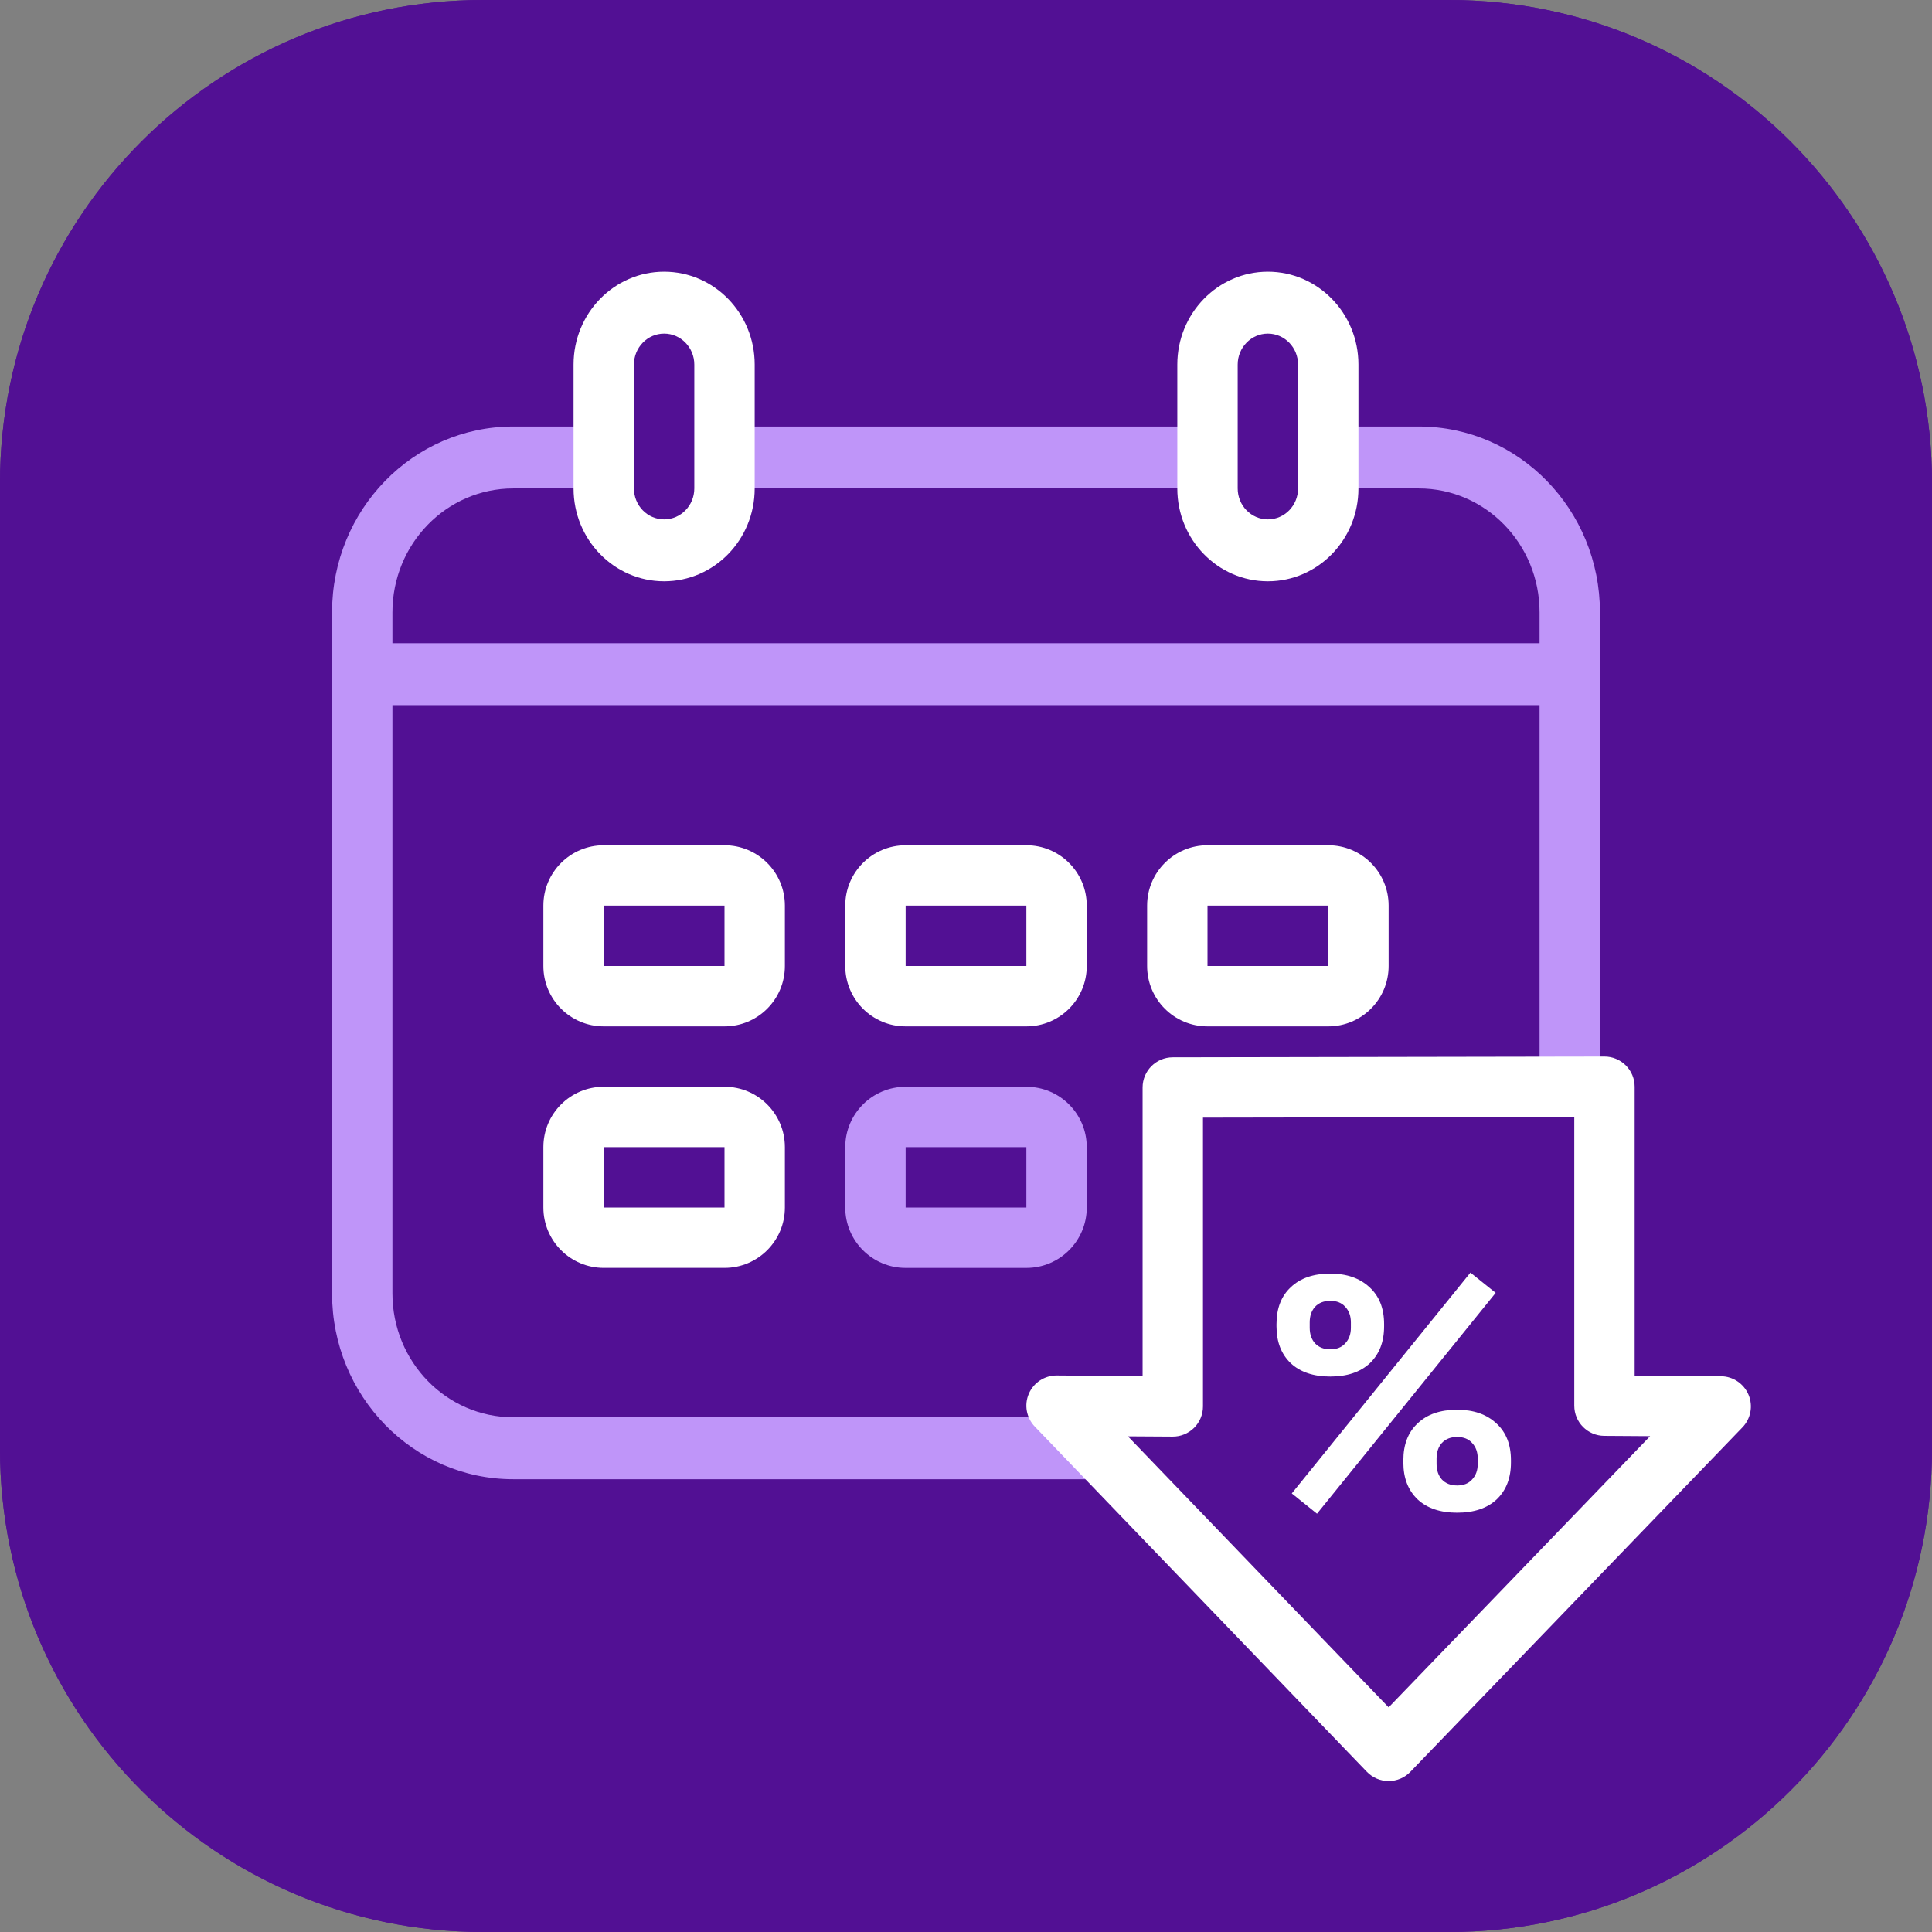 <?xml version="1.0" encoding="utf-8"?>
<svg xmlns="http://www.w3.org/2000/svg" fill="none" height="64" viewBox="0 0 64 64" width="64">
<rect x="0" y="0" width="64" height="64" fill="#808080" stroke="none"/>
<g clip-path="url(#clip0_112_4556)">
<path d="M0 16C0 7.163 7.163 0 16 0H48C56.837 0 64 7.163 64 16V48C64 56.837 56.837 64 48 64H16C7.163 64 0 56.837 0 48V16Z" fill="#521094"/>
<path clip-rule="evenodd" d="M48 2H16C8.268 2 2 8.268 2 16V48C2 55.732 8.268 62 16 62H48C55.732 62 62 55.732 62 48V16C62 8.268 55.732 2 48 2ZM16 0C7.163 0 0 7.163 0 16V48C0 56.837 7.163 64 16 64H48C56.837 64 64 56.837 64 48V16C64 7.163 56.837 0 48 0H16Z" fill="#521094" fill-rule="evenodd"/>
<path clip-rule="evenodd" d="M11 22.334C11 21.767 11.448 21.308 12 21.308H52C52.552 21.308 53 21.767 53 22.334C53 22.9 52.552 23.359 52 23.359H12C11.448 23.359 11 22.9 11 22.334Z" fill="#BF95F9" fill-rule="evenodd"/>
<path d="M17 16.18C14.791 16.18 13 18.017 13 20.283V42.847C13 45.113 14.791 46.949 17 46.949H35.5L37 49.001H17C13.686 49.001 11 46.245 11 42.847V20.283C11 16.884 13.686 14.129 17 14.129H19.5L20.5 16.18H23.5L24.5 14.129H39.5L40.5 16.18H43.5L44.5 14.129H47C50.314 14.129 53 16.884 53 20.283V36.001H51V20.283C51 18.017 49.209 16.18 47 16.18H43.5H40.5H23.5H20.5H17Z" fill="#BF95F9"/>
<path clip-rule="evenodd" d="M28 38.001C28 36.896 28.895 36.001 30 36.001H34C35.105 36.001 36 36.896 36 38.001V40.001C36 41.105 35.105 42.001 34 42.001H30C28.895 42.001 28 41.105 28 40.001V38.001ZM34 38.001H30V40.001H34V38.001Z" fill="#BF95F9" fill-rule="evenodd"/>
<path clip-rule="evenodd" d="M22 11.051C21.448 11.051 21 11.511 21 12.077V16.18C21 16.746 21.448 17.205 22 17.205C22.552 17.205 23 16.746 23 16.18V12.077C23 11.511 22.552 11.051 22 11.051ZM22 9C23.657 9 25 10.378 25 12.077V16.18C25 17.879 23.657 19.256 22 19.256C20.343 19.256 19 17.879 19 16.18V12.077C19 10.378 20.343 9 22 9Z" fill="white" fill-rule="evenodd"/>
<path clip-rule="evenodd" d="M42 11.051C41.448 11.051 41 11.511 41 12.077V16.18C41 16.746 41.448 17.205 42 17.205C42.552 17.205 43 16.746 43 16.18V12.077C43 11.511 42.552 11.051 42 11.051ZM42 9C43.657 9 45 10.378 45 12.077V16.18C45 17.879 43.657 19.256 42 19.256C40.343 19.256 39 17.879 39 16.18V12.077C39 10.378 40.343 9 42 9Z" fill="white" fill-rule="evenodd"/>
<path clip-rule="evenodd" d="M18 30C18 28.895 18.895 28 20 28H24C25.105 28 26 28.895 26 30V32C26 33.105 25.105 34 24 34H20C18.895 34 18 33.105 18 32V30ZM24 30H20V32H24V30Z" fill="white" fill-rule="evenodd"/>
<path clip-rule="evenodd" d="M28 30C28 28.895 28.895 28 30 28H34C35.105 28 36 28.895 36 30V32C36 33.105 35.105 34 34 34H30C28.895 34 28 33.105 28 32V30ZM34 30H30V32H34V30Z" fill="white" fill-rule="evenodd"/>
<path clip-rule="evenodd" d="M38 30C38 28.895 38.895 28 40 28H44C45.105 28 46 28.895 46 30V32C46 33.105 45.105 34 44 34H40C38.895 34 38 33.105 38 32V30ZM44 30H40V32H44V30Z" fill="white" fill-rule="evenodd"/>
<path clip-rule="evenodd" d="M18 38C18 36.895 18.895 36 20 36H24C25.105 36 26 36.895 26 38V40C26 41.105 25.105 42 24 42H20C18.895 42 18 41.105 18 40V38ZM24 38H20V40H24V38Z" fill="white" fill-rule="evenodd"/>
<path clip-rule="evenodd" d="M53.856 35.292C54.044 35.48 54.15 35.734 54.15 36V45.572L57.007 45.59C57.407 45.593 57.766 45.834 57.922 46.202C58.077 46.571 57.998 46.996 57.72 47.284L46.72 58.694C46.531 58.89 46.271 59 45.999 59C45.728 59 45.468 58.889 45.279 58.693L34.279 47.258C34.001 46.968 33.922 46.54 34.081 46.17C34.24 45.801 34.605 45.562 35.007 45.565L37.85 45.584V36.025C37.85 35.474 38.297 35.026 38.848 35.025L53.148 35C53.414 34.999 53.669 35.105 53.856 35.292ZM39.85 37.023V46.59C39.85 46.857 39.744 47.112 39.555 47.3C39.366 47.487 39.11 47.592 38.843 47.59L37.364 47.581L46.001 56.558L54.662 47.575L53.144 47.565C52.594 47.562 52.15 47.115 52.15 46.565V37.002L39.85 37.023Z" fill="white" fill-rule="evenodd"/>
<path d="M43.628 50.143L42.792 49.472L48.71 42.157L49.546 42.828L43.628 50.143ZM48.27 50.11C47.713 50.11 47.276 49.963 46.961 49.67C46.646 49.369 46.488 48.962 46.488 48.449V48.372C46.488 47.851 46.646 47.444 46.961 47.151C47.276 46.85 47.713 46.7 48.27 46.7C48.813 46.7 49.245 46.85 49.568 47.151C49.891 47.444 50.052 47.851 50.052 48.372V48.449C50.052 48.962 49.894 49.369 49.579 49.67C49.264 49.963 48.827 50.11 48.27 50.11ZM48.27 49.208C48.483 49.208 48.648 49.142 48.765 49.01C48.89 48.878 48.952 48.706 48.952 48.493V48.317C48.952 48.104 48.89 47.932 48.765 47.8C48.648 47.668 48.483 47.602 48.27 47.602C48.057 47.602 47.889 47.668 47.764 47.8C47.647 47.932 47.588 48.104 47.588 48.317V48.493C47.588 48.706 47.647 48.878 47.764 49.01C47.889 49.142 48.057 49.208 48.27 49.208ZM44.068 45.6C43.511 45.6 43.074 45.453 42.759 45.16C42.444 44.859 42.286 44.452 42.286 43.939V43.862C42.286 43.341 42.444 42.934 42.759 42.641C43.074 42.34 43.511 42.19 44.068 42.19C44.611 42.19 45.043 42.34 45.366 42.641C45.689 42.934 45.85 43.341 45.85 43.862V43.939C45.85 44.452 45.692 44.859 45.377 45.16C45.062 45.453 44.625 45.6 44.068 45.6ZM44.068 44.698C44.281 44.698 44.446 44.632 44.563 44.5C44.688 44.368 44.75 44.196 44.75 43.983V43.807C44.75 43.594 44.688 43.422 44.563 43.29C44.446 43.158 44.281 43.092 44.068 43.092C43.855 43.092 43.687 43.158 43.562 43.29C43.445 43.422 43.386 43.594 43.386 43.807V43.983C43.386 44.196 43.445 44.368 43.562 44.5C43.687 44.632 43.855 44.698 44.068 44.698Z" fill="white"/>
</g>
<defs>
<clipPath id="clip0_112_4556">
<rect fill="white" height="64" width="64"/>
</clipPath>
</defs>
</svg>